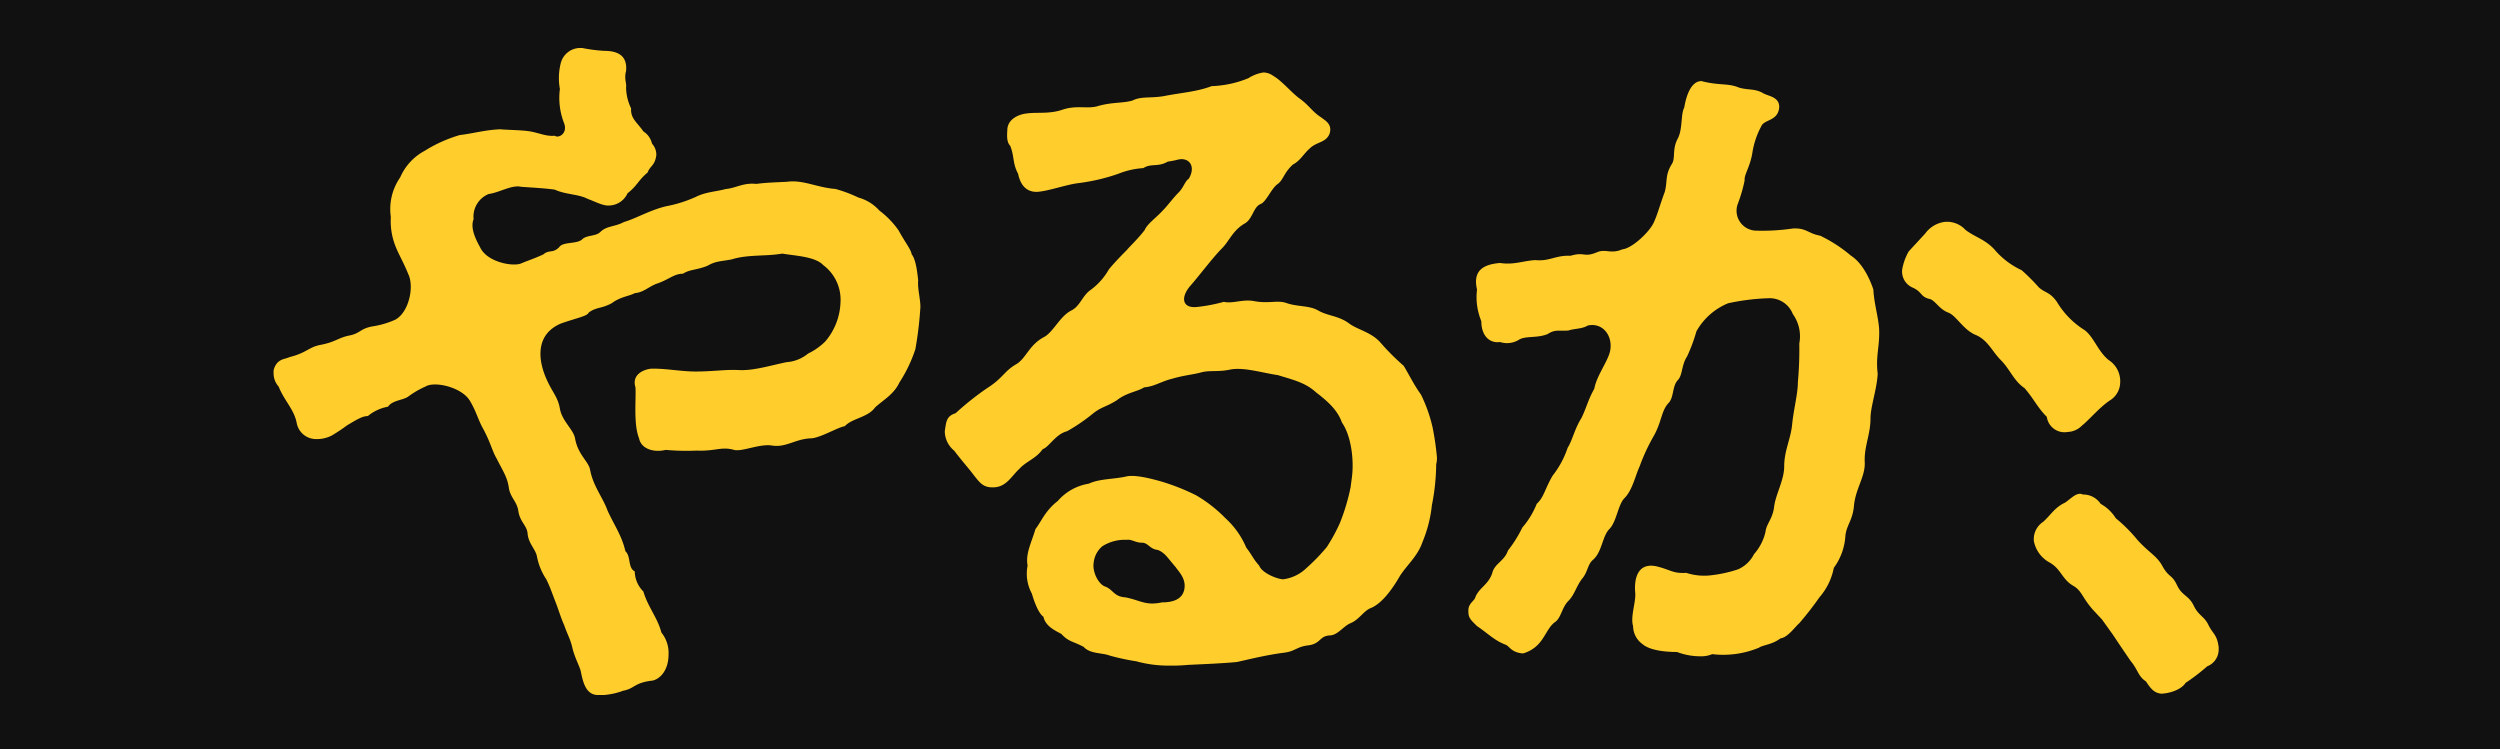 <svg id="slide-top-2.svg" xmlns="http://www.w3.org/2000/svg" width="367" height="110" viewBox="0 0 367 110">
  <defs>
    <style>
      .cls-1 {
        fill: #111;
      }

      .cls-2 {
        fill: #ffce2d;
        fill-rule: evenodd;
      }
    </style>
  </defs>
  <rect id="長方形_6" data-name="長方形 6" class="cls-1" width="367" height="110"/>
  <path id="やるか_" data-name="やるか、" class="cls-2" d="M568.788,514.143c-0.106-.95-0.317-3.061-0.951-3.8-0.105-.738-1.056-1.9-1.9-3.483a12.733,12.733,0,0,0-2.851-2.955,6.347,6.347,0,0,0-3.063-1.9,20.334,20.334,0,0,0-3.379-1.267c-2.746-.211-4.752-1.372-7.076-1.055-1.9.105-2.957,0.105-4.541,0.316-1.9-.211-3.062.634-4.435,0.739-1.584.423-2.957,0.423-4.436,1.161a19.021,19.021,0,0,1-4.33,1.372c-2.323.528-4.435,1.795-6.23,2.322-1.373.739-2.535,0.528-3.485,1.478-0.634.633-2.007,0.422-2.64,1.056-0.74.739-2.852,0.316-3.38,1.161-0.95.949-1.478,0.317-2.323,1.055-1.373.633-2.112,0.845-3.38,1.372-1.373.423-4.963-.316-5.914-2.427-0.95-1.689-1.373-3.061-.95-4.117a3.589,3.589,0,0,1,2.218-3.694c1.584-.211,3.379-1.372,4.752-1.055,1.373,0.1,3.591.211,4.963,0.422,1.585,0.738,3.485.633,4.858,1.372,0.951,0.316,2.218,1.055,3.169.95a3.05,3.05,0,0,0,2.64-1.794c1.478-1.162,1.478-1.8,2.957-3.061,0.317-.95,1.056-0.95,1.267-2.533a2.393,2.393,0,0,0-.634-1.689,2.866,2.866,0,0,0-1.267-1.8c-0.95-1.372-1.9-1.9-1.8-3.377a7.256,7.256,0,0,1-.739-3.061c0.105-.633-0.317-1.267,0-2.428,0.211-2.216-1.162-2.955-3.169-2.955a23.04,23.04,0,0,1-3.273-.423h-0.423a2.96,2.96,0,0,0-2.746,2.323,8.879,8.879,0,0,0-.105,3.694,10.218,10.218,0,0,0,.633,5.066c0.528,1.478-.844,2.217-1.373,1.8-1.267.105-2.006-.317-3.59-0.634-1.267-.211-3.38-0.211-4.436-0.316-2.323.105-4.013,0.633-5.914,0.844a20.525,20.525,0,0,0-5.174,2.322,8.045,8.045,0,0,0-3.591,3.9,8.128,8.128,0,0,0-1.373,5.805,10.025,10.025,0,0,0,.739,4.434c0.423,1.055,1.162,2.322,1.8,3.9,0.95,1.9.1,5.7-1.9,6.755a12.811,12.811,0,0,1-3.168.95c-2.007.316-1.9,1.055-3.591,1.372-1.584.317-2.007,0.95-4.224,1.372-1.69.317-2.007,1.161-4.541,1.795-0.634.316-1.69,0.211-2.218,1.583a1.559,1.559,0,0,0-.106.739,2.886,2.886,0,0,0,.74,2c0.844,2.111,2.217,3.272,2.64,5.277a2.878,2.878,0,0,0,2.746,2.428,4.806,4.806,0,0,0,2.428-.528,25.306,25.306,0,0,0,2.218-1.477c1.584-.95,2.324-1.373,3.063-1.373a6.445,6.445,0,0,1,2.957-1.372c0.633-.95,2.218-0.95,2.957-1.477a13.136,13.136,0,0,1,2.534-1.478c1.373-.845,5.386.106,6.548,2.111,0.95,1.583,1.162,2.744,2.006,4.222,1.057,2,1.268,3.167,1.9,4.222,0.951,1.9,1.584,2.744,1.8,4.328,0.211,1.371,1.161,2,1.373,3.271,0.211,1.689,1.267,2.217,1.372,3.378,0.106,1.478,1.162,2.322,1.373,3.378a9.052,9.052,0,0,0,1.373,3.377c0.528,1.055.845,2.006,1.373,3.377,0.423,1.056.739,2.217,1.267,3.378,0.423,1.267.845,1.9,1.162,3.167,0.317,1.477,1.056,2.744,1.267,3.588,0.317,1.583.74,3.483,2.535,3.483h0.845a10.527,10.527,0,0,0,2.851-.633c1.69-.316,1.584-1.161,4.224-1.478,0.845-.105,2.429-1.161,2.429-3.9a4.745,4.745,0,0,0-1.056-3.166c-0.528-2.112-2.006-3.8-2.64-6.017a4.226,4.226,0,0,1-1.267-2.955c-1.056-.528-0.528-2.216-1.373-2.955-0.528-2.322-1.69-3.9-2.64-6.017-0.634-1.794-2.112-3.588-2.535-5.91-0.211-1.267-1.795-2.217-2.218-4.645-0.211-1.266-1.9-2.533-2.217-4.327-0.317-1.9-1.268-2.533-2.218-4.961-1.056-2.744-1.162-6.122,2.429-7.6,2.429-.844,3.8-1.055,4.013-1.583,1.162-.844,1.8-0.527,3.379-1.371,1.268-.95,2.641-1.056,3.38-1.478,1.373-.106,2.112-1.055,3.485-1.478,1.69-.633,2.323-1.372,3.59-1.372,0.951-.634,2.007-0.528,3.591-1.161,1.267-.739,2.007-0.633,3.591-0.95,2.323-.739,5.069-0.422,7.392-0.845,1.8,0.317,4.858.423,6.02,1.69a6.352,6.352,0,0,1,2.534,5.488,9.333,9.333,0,0,1-2.217,5.7,9.139,9.139,0,0,1-2.535,1.794,5.566,5.566,0,0,1-3.168,1.266c-2.535.528-4.858,1.267-6.97,1.161-2.007-.105-3.8.212-6.337,0.212-2.217,0-4.118-.423-6.336-0.423-1.056,0-3.168.739-2.535,2.745,0.106,1.794-.316,5.383.528,7.493,0.317,1.584,2.218,2.111,3.908,1.69a34.375,34.375,0,0,0,4.541.105c2.851,0.106,3.591-.633,5.492-0.105,1.161,0.316,3.8-.951,5.6-0.634,2.006,0.317,3.379-.95,5.6-1.056,1.373,0,3.907-1.583,5.069-1.794,1.056-1.161,3.379-1.267,4.435-2.744,1.268-1.161,2.746-1.9,3.591-3.694a20.864,20.864,0,0,0,2.323-4.856,53.145,53.145,0,0,0,.74-6.227C569.105,516.782,568.682,515.409,568.788,514.143Zm75.5,21.532a21.607,21.607,0,0,0-1.69-4.75c-1.056-1.478-1.584-2.638-2.534-4.222a33.885,33.885,0,0,1-3.38-3.378c-1.373-1.583-3.379-1.9-4.646-2.85-1.584-1.16-3.063-1.055-4.541-1.9-1.268-.739-2.957-0.528-4.542-1.055-1.372-.528-2.64.105-4.857-0.317-1.69-.317-3.169.422-4.436,0.106a24.176,24.176,0,0,1-3.8.738c-2.323.317-2.64-1.372-1.056-3.166,0.951-1.056,3.274-4.117,4.541-5.383,1.162-1.161,1.584-2.639,3.38-3.694,1.161-.634,1.267-2.428,2.323-2.85,0.845-.317,1.584-2.322,2.535-2.956,0.844-.633.844-1.583,2.217-2.849,1.056-.528,1.584-1.583,2.429-2.322,1.056-1.056,2.429-.845,2.957-2.217,0.423-1.372-.633-1.9-1.161-2.322-1.479-.95-1.69-1.689-3.274-2.85-1.056-.739-2.64-2.638-3.8-3.272a2.516,2.516,0,0,0-1.479-.528,5.687,5.687,0,0,0-2.217.845,15.5,15.5,0,0,1-5.386,1.161c-2.218.844-4.436,0.95-7.076,1.478-2.006.316-3.274,0-4.541,0.633-1.373.422-3.063,0.211-5.175,0.844-1.478.422-3.062-.211-5.174,0.528-1.9.633-3.7,0.317-5.175,0.528-1.056.105-2.746,0.739-2.851,2.322,0,0.528-.212,1.794.422,2.427,0.634,1.584.317,2.533,1.162,4.117,0.211,1.055.844,2.744,2.851,2.639,1.584-.106,4.224-1.056,5.914-1.267a28.534,28.534,0,0,0,5.914-1.372,11.938,11.938,0,0,1,3.7-.845c1.162-.739,2.112-0.105,3.591-0.95a13.951,13.951,0,0,0,1.584-.316c1.69-.317,2.534,1.161,1.478,2.849-0.528.317-.739,1.267-1.478,2.006-0.845.844-1.584,1.9-2.323,2.639-0.845.949-2.324,2.005-2.641,2.85-1.056,1.372-2.112,2.322-2.64,2.955-1.267,1.266-2.218,2.322-2.64,2.849a9.56,9.56,0,0,1-2.746,3.061c-1.161.845-1.478,2.322-2.745,2.956-1.69.844-2.641,3.166-4.013,3.9-2.218,1.161-2.641,3.167-4.119,4.011-1.795,1.056-1.9,2.006-4.224,3.483a41.736,41.736,0,0,0-4.647,3.695c-1.373.421-1.373,1.266-1.584,2.638a3.721,3.721,0,0,0,1.373,2.85c1.373,1.794,2.006,2.428,2.957,3.694,0.844,1.056,1.373,1.8,2.957,1.689,1.8-.106,2.534-1.689,3.7-2.744,0.95-1.056,2.429-1.478,3.379-2.85,0.951-.317,1.9-2.217,3.591-2.639a27,27,0,0,0,3.591-2.427c1.372-1.162,2.006-1.056,3.7-2.112,1.478-1.16,3.062-1.266,4.013-1.9,1.478-.106,2.429-0.845,4.118-1.267,1.8-.528,3.274-0.633,4.33-0.95,1.268-.317,2.429,0,4.33-0.422,2.007-.317,4.647.528,6.865,0.844,2.006,0.633,4.013,1.056,5.6,2.534,1.795,1.371,3.168,2.638,3.8,4.432,1.267,1.795,1.795,5.172,1.478,7.916l-0.211,1.584a29.681,29.681,0,0,1-1.584,5.277,25.809,25.809,0,0,1-1.9,3.483,27.568,27.568,0,0,1-2.957,3.061,6.018,6.018,0,0,1-3.485,1.689c-1.162-.105-3.168-1.055-3.485-2.006-0.951-1.055-1.056-1.583-1.9-2.638a12.25,12.25,0,0,0-3.063-4.328,20.149,20.149,0,0,0-4.33-3.377,31.658,31.658,0,0,0-5.069-2.006c-1.478-.422-3.907-1.055-5.174-0.739-1.9.423-3.908,0.317-5.492,1.056a7.613,7.613,0,0,0-4.541,2.533c-1.9,1.478-2.429,3.061-3.274,4.116-0.633,2.112-1.478,3.589-1.161,5.383a6.091,6.091,0,0,0,.633,4.117c0.423,1.477,1.056,2.955,1.69,3.378,0.317,1.477,1.9,2.111,2.64,2.533,1.056,1.161,1.69,1.055,3.274,1.9,0.95,1.055,2.746.844,3.8,1.266a32.7,32.7,0,0,0,3.907.844,17.683,17.683,0,0,0,4.964.634,22.886,22.886,0,0,0,2.64-.106c2.217-.105,4.963-0.211,7.181-0.422,1.9-.422,4.436-1.056,6.97-1.372,1.584-.211,1.8-0.844,3.379-1.056,2.007-.211,1.69-1.372,3.274-1.477,1.162,0,2.007-1.372,3.063-1.795,1.267-.528,1.9-1.794,2.957-2.216,1.584-.634,3.062-2.639,4.119-4.433,0.95-1.689,2.745-3.061,3.484-5.277a19.1,19.1,0,0,0,1.373-5.383,31.875,31.875,0,0,0,.634-6.017,3.573,3.573,0,0,0,.106-1.055A40.622,40.622,0,0,0,644.291,535.675Zm-39.708,25.753c-2.429.528-3.168-.316-5.386-0.738-1.69-.106-1.795-1.161-2.957-1.584-0.95-.316-1.9-2.11-1.69-3.483a3.659,3.659,0,0,1,1.268-2.427,6.134,6.134,0,0,1,3.59-.95c0.74-.106,1.268.422,2.218,0.422s1.162,0.95,2.323,1.055c1.056,0.423,1.373,1.056,2.641,2.534,0.422,0.633,1.584,1.689,1.267,3.272C607.646,560.584,606.8,561.428,604.583,561.428Zm101.165-50.874a21.1,21.1,0,0,0-4.542-2.955c-1.8-.317-2.006-1.161-4.013-1.055a30.715,30.715,0,0,1-5.386.316,2.928,2.928,0,0,1-2.745-3.8,22.055,22.055,0,0,0,1.056-3.589c-0.106-.844.845-2,1.161-4.221a12.187,12.187,0,0,1,1.268-3.695c0.422-1.055,2.429-.739,2.64-2.744,0.105-1.583-1.584-1.688-2.323-2.111-1.268-.739-2.113-0.422-3.591-0.844-1.479-.633-2.746-0.317-5.069-0.844-0.106,0-.317-0.106-0.423-0.106-1.478,0-2.217,2-2.534,3.9-0.528.95-.211,3.167-0.951,4.539-0.844,1.583-.316,2.849-0.844,3.694-1.057,1.689-.634,2.533-1.057,4.117-0.739,2-1.056,3.271-1.584,4.432-0.633,1.478-3.273,3.906-4.646,4.012-1.69.738-2.429-.106-3.7,0.421-2.006.845-1.795-.105-3.907,0.528-2.218-.1-3.063.845-5.175,0.634-1.795.105-3.168,0.739-5.174,0.422-2.535.211-4.014,1.161-3.38,3.9a9.223,9.223,0,0,0,.634,4.644c0,2.217,1.267,3.272,2.746,3.061a3.352,3.352,0,0,0,2.745-.316c0.951-.634,2.641-0.212,4.225-0.845,1.161-.739,1.584-0.422,3.062-0.528,0.951-.317,2.007-0.211,2.852-0.739,2.534-.527,4.013,2.112,3.062,4.434-0.634,1.583-1.795,3.166-2.112,4.855-0.95,1.688-1.162,2.85-1.9,4.327-0.95,1.478-1.373,3.378-2.006,4.328a13.583,13.583,0,0,1-2.218,4.116c-1.162,2-1.267,3.166-2.323,4.117a12.088,12.088,0,0,1-2.113,3.482,18.763,18.763,0,0,1-2.112,3.378c-0.528,1.584-2.006,1.9-2.323,3.378-0.634,1.688-1.795,2-2.429,3.377-0.106.633-1.056,0.95-1.056,2.006V562.8c0,0.949.422,1.266,1.267,2.111,1.584,1.055,2.535,2.11,4.224,2.744,0.528,0.211.845,1.161,2.535,1.267a4.917,4.917,0,0,0,2.535-1.689c0.844-1.056,1.267-2.322,2.217-2.956,0.845-.633.951-2.111,1.9-3.061s1.162-2.216,2.112-3.377c0.74-.95.74-2.006,1.479-2.639,1.373-1.161,1.373-3.483,2.429-4.539s1.267-3.588,2.217-4.538c1.162-1.161,1.585-3.272,2.218-4.644a28.424,28.424,0,0,1,2.112-4.539c1.162-2.111,1.056-3.588,2.112-4.749,0.845-.845.529-2.428,1.373-3.378,0.74-.739.528-2.217,1.373-3.483a24.7,24.7,0,0,0,1.373-3.694,9.45,9.45,0,0,1,4.647-4.116,32.377,32.377,0,0,1,5.914-.739,3.648,3.648,0,0,1,3.59,2.322,5.594,5.594,0,0,1,.951,4.327,53.413,53.413,0,0,1-.211,5.7c0,1.689-.634,4.011-0.845,6.227-0.211,2.111-1.162,3.8-1.162,6.122,0,2-1.267,4.116-1.478,5.911s-1.162,2.533-1.268,3.694a7.474,7.474,0,0,1-1.689,3.272,4.744,4.744,0,0,1-2.324,2.216,18.916,18.916,0,0,1-3.7.845,8.534,8.534,0,0,1-3.907-.317c-2.007.106-2.218-.422-4.33-0.95-2.746-.633-3.38,1.689-3.168,3.906,0.105,1.371-.74,3.483-0.317,4.855a3.277,3.277,0,0,0,1.373,2.638c0.844,0.739,2.64,1.162,5.069,1.162a9.594,9.594,0,0,0,3.379.632,4.21,4.21,0,0,0,1.795-.316,13.633,13.633,0,0,0,6.865-.95c0.634-.422,1.9-0.422,3.168-1.372,1.056-.106,2.218-1.794,2.746-2.217a46.41,46.41,0,0,0,2.957-3.8,9.257,9.257,0,0,0,2.112-4.328,8.839,8.839,0,0,0,1.69-4.538c0.105-1.689,1.056-2.322,1.267-4.539,0.211-2.533,1.69-4.328,1.584-6.438-0.106-2.322.845-4.011,0.845-6.439,0-1.689.95-4.327,1.056-6.544-0.317-2.638.317-4.011,0.211-6.544-0.105-1.794-.739-3.694-0.845-5.805C708.6,514.249,707.543,511.715,705.748,510.554Zm37.807,15.3c-1.584-1.266-2.218-3.482-3.591-4.432a12.3,12.3,0,0,1-4.013-4.116c-1.056-1.478-1.69-1.267-2.64-2.112a28.7,28.7,0,0,0-2.535-2.533,11.645,11.645,0,0,1-4.013-3.06c-1.373-1.478-2.851-1.8-4.224-2.85a3.66,3.66,0,0,0-3.168-1.162,4.234,4.234,0,0,0-2.746,1.689c-1.056,1.161-1.267,1.372-2.429,2.639a8.224,8.224,0,0,0-.95,2.638,2.561,2.561,0,0,0,1.478,2.639c1.479,0.634,1.162,1.373,2.535,1.689,0.844,0.211,1.373,1.478,2.745,2.005,1.162,0.423,2.218,2.534,4.013,3.273s2.429,2.427,3.7,3.693c1.373,1.373,1.9,3.061,3.485,4.117,1.373,1.583,1.9,2.85,3.274,4.222a2.615,2.615,0,0,0,3.062,2.217,3.081,3.081,0,0,0,2.112-.95c0.845-.634,2.64-2.745,4.119-3.7a3.147,3.147,0,0,0,1.478-2.638A3.669,3.669,0,0,0,743.555,525.858Zm16.153,42.22c-0.212-1.9-.845-2-1.479-3.272-0.633-1.372-1.478-1.372-2.218-2.955-0.739-1.478-1.689-1.372-2.429-2.956s-1.161-1.055-2.112-2.744c-0.844-1.583-2.006-2-3.7-3.9a22.456,22.456,0,0,0-3.168-3.167,6.056,6.056,0,0,0-2.218-2.11,3.073,3.073,0,0,0-2.429-1.373h-0.211a0.638,0.638,0,0,0-.422-0.105c-0.634,0-1.268.633-2.112,1.266-1.585.739-2.007,1.689-3.274,2.85a3.029,3.029,0,0,0-1.373,2.533v0.212a4.548,4.548,0,0,0,2.218,3.166c1.8,0.95,1.9,2.533,3.59,3.483,1.267,0.739,1.267,1.689,2.852,3.483l1.372,1.477,1.585,2.217c0.844,1.267,1.689,2.534,2.64,3.9,1.056,1.267,1.056,2.217,2.217,2.956,0.74,1.161,1.268,1.688,2.218,1.794,0.845,0,2.851-.422,3.591-1.583a28.4,28.4,0,0,0,3.168-2.428,2.639,2.639,0,0,0,1.69-2.427v-0.317Z" transform="translate(-434 -473)"/>
</svg>
